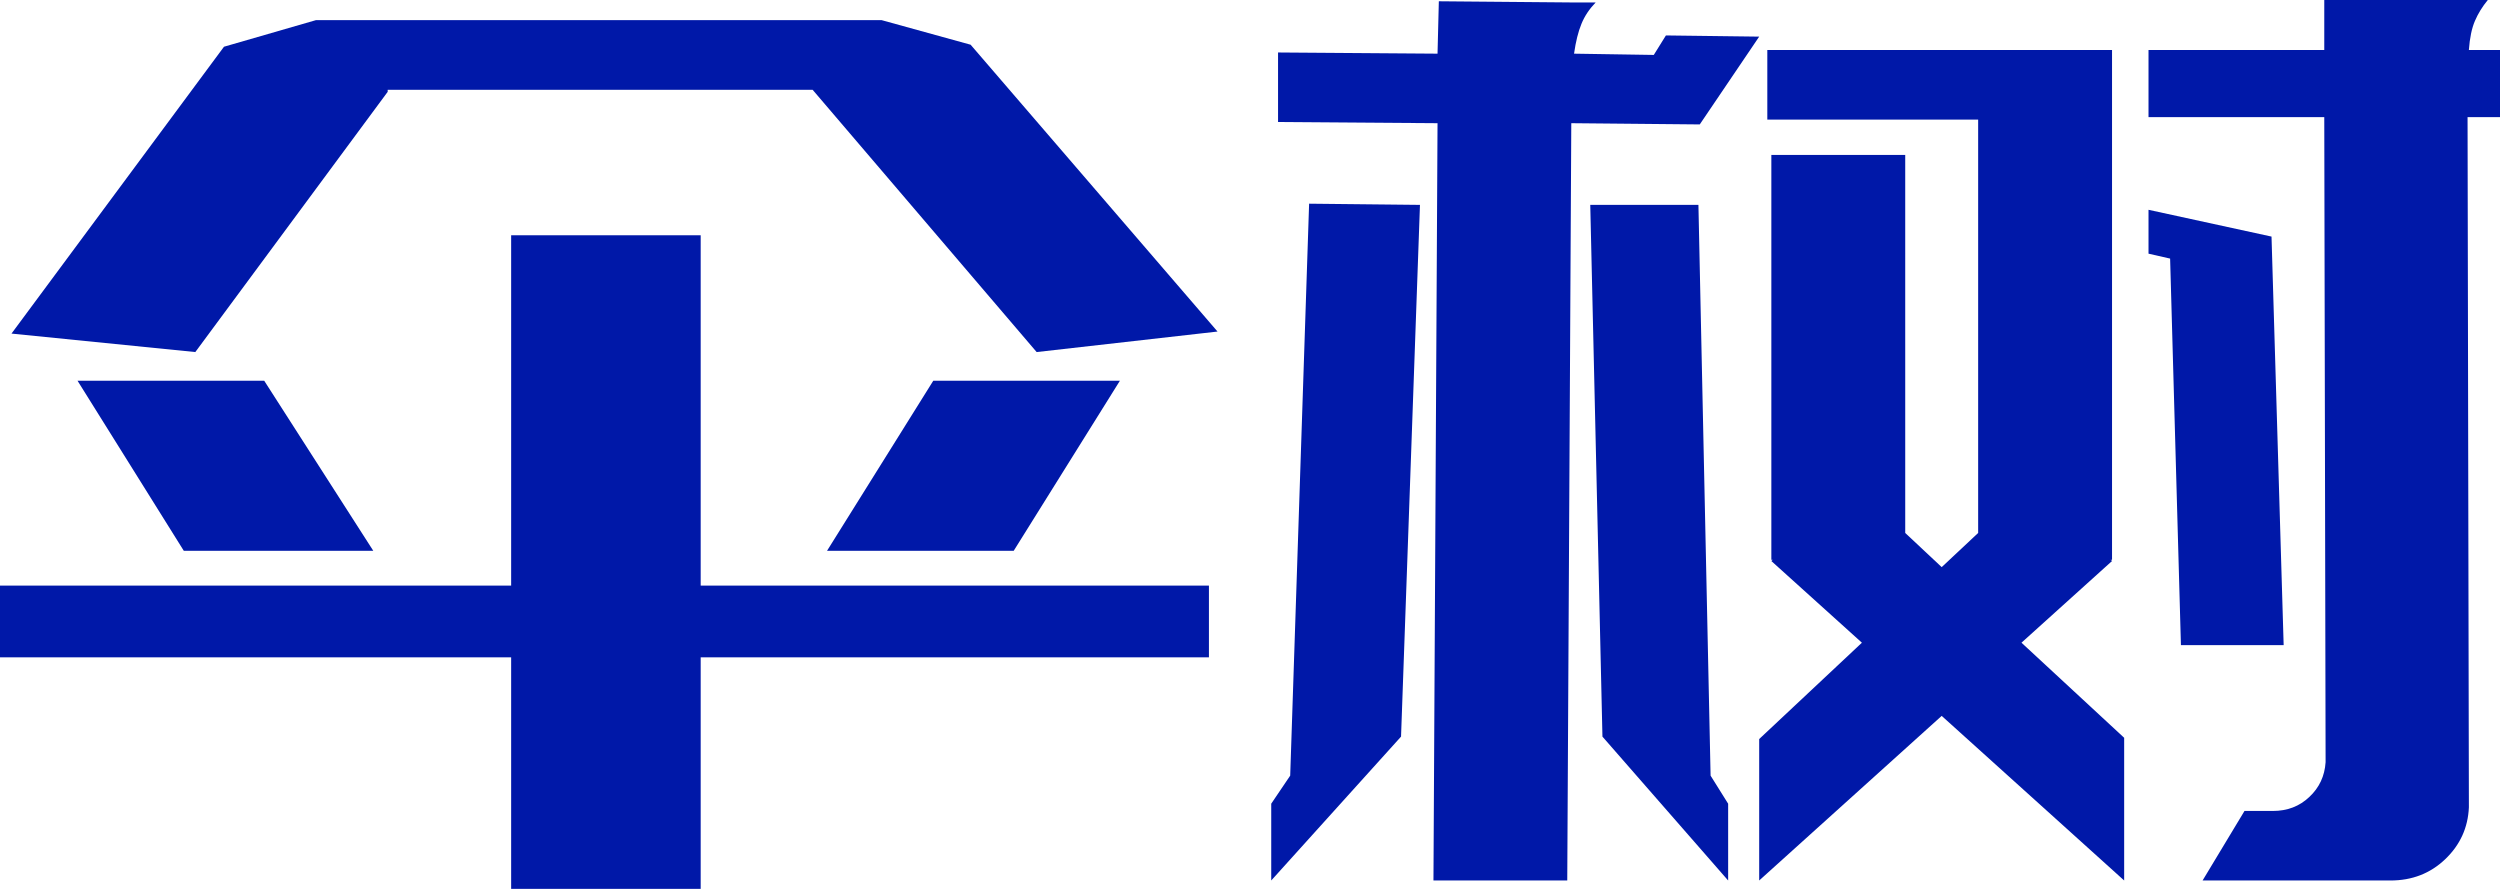 <?xml version="1.0" encoding="utf-8"?>
<!-- Generator: Adobe Illustrator 16.0.0, SVG Export Plug-In . SVG Version: 6.00 Build 0)  -->
<!DOCTYPE svg PUBLIC "-//W3C//DTD SVG 1.1//EN" "http://www.w3.org/Graphics/SVG/1.1/DTD/svg11.dtd">
<svg version="1.1" id="图层_1" xmlns="http://www.w3.org/2000/svg" xmlns:xlink="http://www.w3.org/1999/xlink" x="0px" y="0px"
	 width="274.528px" height="97.605px" viewBox="0 0 274.528 97.605" enable-background="new 0 0 274.528 97.605"
	 xml:space="preserve">
<path fill="#0018A8" d="M250.771,70.845l-1.333-44.866l-13.507-2.941v4.818l2.373,0.539l1.187,42.45l0,0H250.771L250.771,70.845z
	 M270.964,0h-0.298h-15.435v5.49h-19.3v7.369h19.3l0.146,70.842c-0.1,1.521-0.691,2.791-1.783,3.812
	c-1.088,1.033-2.425,1.539-4.008,1.539h-3.114l-4.604,7.636h20.632c2.383,0,4.38-0.781,6.011-2.337
	c1.641-1.565,2.501-3.465,2.601-5.698l-0.146-75.793h3.563V5.49h-3.419c0.097-1.336,0.322-2.408,0.671-3.207
	c0.344-0.805,0.814-1.563,1.408-2.282l0,0l0,0L270.964,0L270.964,0z M221.981,70.576l9.944-8.971l-0.147-0.132h0.147V13.129v-1.738
	v-5.9h-37.854v7.64h23.152v45.394l-4.004,3.752l-4.004-3.752V17.012h-14.701v44.463h0.148l-0.148,0.131l9.944,8.971l-11.279,10.578
	v15.533l20.04-18.076l20.038,18.076v-15.67l0,0L221.981,70.576z M153.85,80.888l2.078-58.39l-12.173-0.131l-2.076,62.806
	l-2.083,3.082v8.432l0,0L153.85,80.888z M187.842,85.174l-1.336-62.676h-11.877l1.338,58.391l13.803,15.799v-8.432l0,0
	L187.842,85.174z M157.857,5.893l-17.513-0.13v7.636l17.513,0.129l-0.448,83.16h14.693l0.443-83.16l14.108,0.135l6.525-9.641
	l-10.242-0.131l-1.332,2.141l-8.756-0.139c0.189-1.339,0.463-2.431,0.814-3.279c0.345-0.848,0.865-1.625,1.559-2.344h-2.527
	l-14.694-0.13l0,0l0,0l0,0L157.857,5.893z"/>
<path fill="#0018A8" d="M96.813,2.212l9.772,2.698l27.113,31.498l-19.863,2.252L89.237,9.861H40.992V2.213h1.58v7.871L21.447,38.66
	L1.262,36.632L24.597,5.131l10.088-2.917h62.128V2.212z M29.013,41.808l11.98,18.679H20.185L8.513,41.808H29.013z M0,64.308h56.13
	V25.834h20.813v35.777v11.02v24.975H56.13v-25.42H0l0,0l0,0V64.308z M122.979,41.808l-11.665,18.679H90.815l11.67-18.679H122.979z
	 M75.05,64.308h57.704v7.877H75.05V64.308z"/>
</svg>
